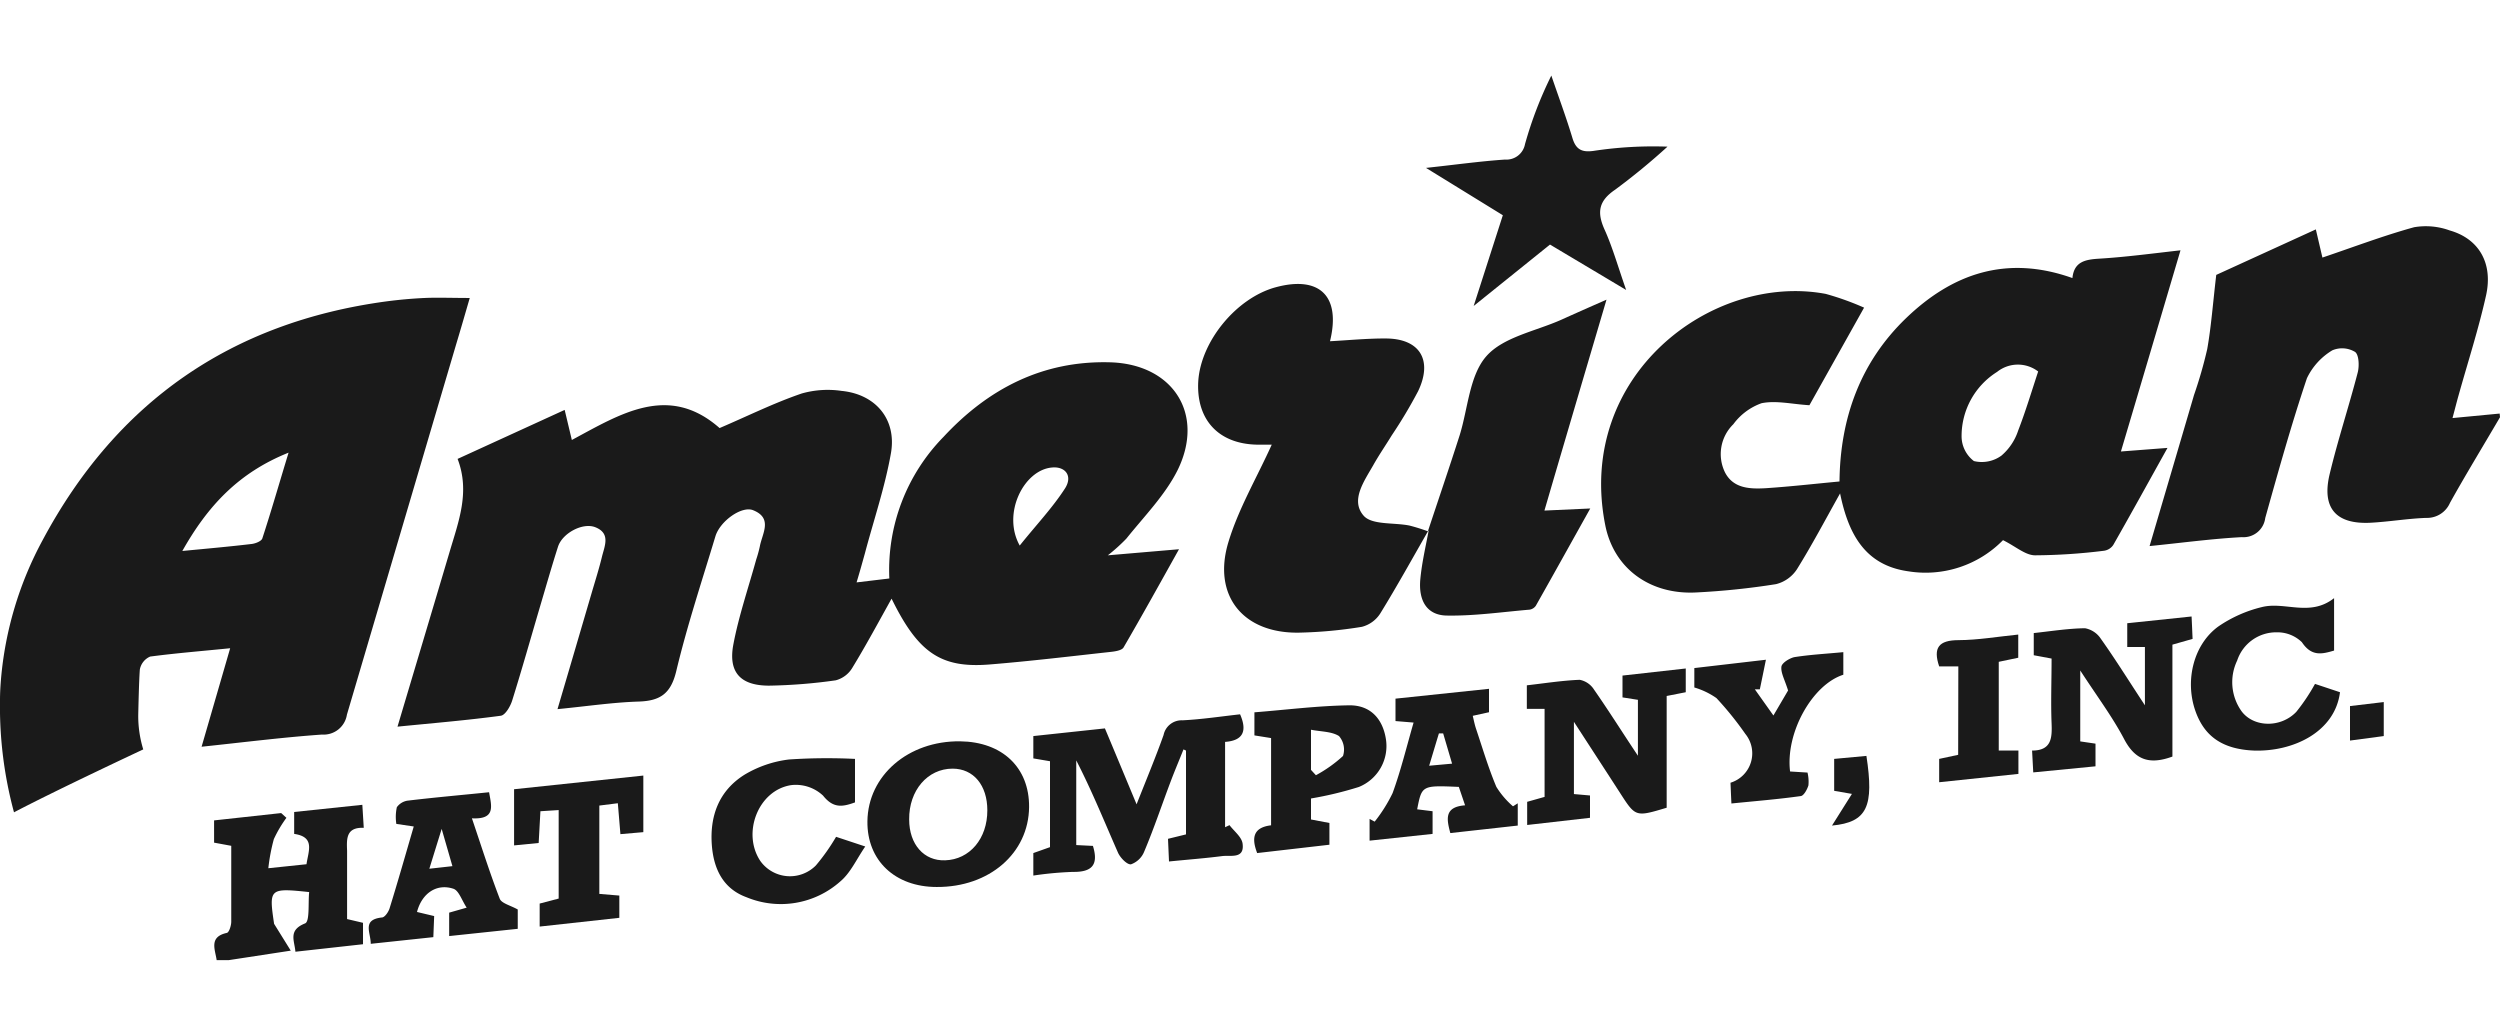 <?xml version="1.0" encoding="UTF-8"?><svg xmlns="http://www.w3.org/2000/svg" viewBox="0 0 300 106.15" width="140px" height="58px"><defs><style>.cls-1{fill:#1a1a1a;}</style></defs><title>sponsor-logo-5</title><g id="Layer_2" data-name="Layer 2"><g id="Layer_1-2" data-name="Layer 1"><path class="cls-1" d="M.12,72.42a42.64,42.64,0,0,1,5-16.68Q18.42,30.87,46.36,27.1c1.52-.2,3.06-.34,4.59-.41s3.37,0,5.42,0c-.58,2-1.1,3.8-1.64,5.59C50.36,47.08,46,61.87,41.63,76.69a2.83,2.83,0,0,1-3,2.39c-4.67.33-9.32.92-14.44,1.46l3.43-11.82c-3.37.34-6.5.59-9.6,1a2.1,2.1,0,0,0-1.24,1.56c-.1,1.43-.15,3.69-.19,5.37a13.66,13.66,0,0,0,.6,4.21h0S6.62,85.81,1.68,88.41h0A48.59,48.59,0,0,1,0,74.94C0,74,.06,73.14.12,72.42ZM21.88,57.05c3.12-.3,5.72-.53,8.31-.84.46-.05,1.18-.33,1.29-.67,1.06-3.24,2-6.52,3.15-10.29C28.62,47.66,24.93,51.64,21.88,57.05Z"/><path class="cls-1" d="M300,41c-2,3.42-4.07,6.81-6,10.27a3,3,0,0,1-2.86,1.81c-2.22.08-4.43.46-6.65.58-4.17.22-5.91-1.75-4.93-5.84s2.31-8.12,3.37-12.2c.2-.78.14-2.14-.33-2.46a3,3,0,0,0-2.72-.19,7.83,7.83,0,0,0-3.05,3.35c-1.86,5.53-3.43,11.16-5,16.77a2.63,2.63,0,0,1-2.81,2.3c-3.59.19-7.17.68-11.07,1.07,1.84-6.25,3.59-12.18,5.33-18.12a52.56,52.56,0,0,0,1.59-5.53c.48-2.73.68-5.5,1.08-8.89l11.95-5.46.79,3.38c3.71-1.25,7.33-2.63,11-3.64a8.36,8.36,0,0,1,4.29.39c3.49,1,5.2,3.92,4.35,7.78-.89,4-2.18,8-3.3,12-.23.81-.43,1.62-.73,2.73l5.66-.54Z"/><path class="cls-1" d="M26,106.15c-.19-1.3-.95-2.79,1.22-3.27.27-.06.52-.86.53-1.32,0-3,0-6,0-9.13l-2.06-.38V89.38l8.05-.88.63.57a14.82,14.82,0,0,0-1.51,2.56,22.45,22.45,0,0,0-.66,3.49l4.58-.48C37,93.06,37.85,91.37,35.3,91V88.37l8.18-.86.17,2.76c-2.12-.08-2.06,1.3-2,2.76,0,2.68,0,5.38,0,8.19l1.91.45v2.57l-8.11.9c-.11-1.34-.9-2.58,1.16-3.4.58-.23.35-2.46.49-3.76-4.78-.5-4.84-.44-4.21,3.81l2,3.22-7.45,1.14Z"/><path class="cls-1" d="M86.35,42.3c3.26-1.39,6.49-3,9.86-4.15a11.42,11.42,0,0,1,4.78-.31c4.09.4,6.64,3.42,5.92,7.49s-2.06,8-3.12,12c-.28,1-.57,2.06-1,3.49l3.93-.47a22.82,22.82,0,0,1,6.51-17c5.37-5.78,11.91-9.17,20-8.94,7.51.22,11.39,6.18,8.09,12.92-1.49,3-4,5.54-6.16,8.24a21.48,21.48,0,0,1-2.22,2l8.54-.73c-2.36,4.23-4.45,8-6.65,11.78-.22.38-1.07.49-1.64.55-4.82.53-9.63,1.11-14.46,1.5-5.83.47-8.56-1.41-11.74-7.9-1.59,2.85-3.07,5.61-4.7,8.28a3.3,3.3,0,0,1-2,1.52,63.6,63.6,0,0,1-8,.64c-3.4,0-4.92-1.57-4.29-4.93s1.81-6.82,2.75-10.22a14.44,14.44,0,0,0,.43-1.56c.28-1.54,1.59-3.38-.8-4.34-1.38-.56-4,1.32-4.54,3.16-1.62,5.37-3.39,10.71-4.69,16.15-.65,2.71-1.93,3.57-4.52,3.65-3.13.1-6.24.57-9.73.91,1.42-4.81,2.75-9.34,4.08-13.88.43-1.47.9-2.94,1.26-4.43.32-1.29,1.06-2.8-.83-3.53-1.51-.57-3.93.73-4.45,2.35-.75,2.34-1.42,4.7-2.12,7.06C63.7,67.46,62.64,71.23,61.46,75c-.22.7-.82,1.74-1.36,1.82-4,.54-8.07.88-12.4,1.31,2.15-7.22,4.22-14.12,6.26-21,1.06-3.6,2.47-7.17.95-11.13l12.85-5.88.86,3.61C74.45,40.6,80.23,36.91,86.35,42.3Zm36,14.12c2-2.5,3.93-4.53,5.42-6.83,1-1.51.1-2.69-1.49-2.56C122.88,47.28,120.2,52.56,122.38,56.42Z"/><path class="cls-1" d="M248.69,24.3c.2-2,1.58-2.23,3.25-2.33,3.13-.19,6.25-.61,9.72-1-2.41,8.15-4.73,16-7.15,24.14l5.59-.43c-2.27,4.08-4.36,7.88-6.51,11.65a1.61,1.61,0,0,1-1.09.69,69.91,69.91,0,0,1-8.28.55c-1.17,0-2.31-1.05-3.86-1.82A13,13,0,0,1,229,59.49c-5.15-.72-7.18-4.4-8.19-9.35-1.82,3.25-3.39,6.23-5.17,9.09a4.21,4.21,0,0,1-2.52,1.8,89.13,89.13,0,0,1-9.64,1c-5.4.26-9.8-2.79-10.85-8.08C189.07,36,205.43,23.64,219.09,26.2a33.43,33.43,0,0,1,4.6,1.65l-6.56,11.71c-2.12-.13-4-.6-5.75-.24A7.19,7.19,0,0,0,208,41.84a5,5,0,0,0-1,5.78c1,1.94,3,2,4.85,1.9,2.9-.19,5.8-.52,8.89-.81.08-7.67,2.54-14.36,8-19.61S240.7,21.45,248.69,24.3Zm-4.11,11.21a4,4,0,0,0-4.93.05,9.09,9.09,0,0,0-4.26,7.7,3.74,3.74,0,0,0,1.48,3,4,4,0,0,0,3.31-.66,6.69,6.69,0,0,0,2-3C243.07,40.3,243.76,38,244.58,35.51Z"/><path class="cls-1" d="M171.4,54.61c-1.91,3.32-3.76,6.68-5.77,9.94a3.71,3.71,0,0,1-2.2,1.6,53.26,53.26,0,0,1-7.56.7c-6.69.11-10.41-4.44-8.46-10.87,1.21-4,3.38-7.67,5.2-11.69h-1.82c-4.58-.11-7.25-3-7-7.59.3-4.81,4.57-10,9.27-11.29,5.29-1.44,7.87,1.05,6.54,6.47,2.25-.12,4.46-.34,6.67-.33,4.1,0,5.69,2.58,3.91,6.31A57.73,57.73,0,0,1,167,43.19c-.72,1.18-1.51,2.32-2.19,3.53-1.09,1.93-2.8,4.24-1.17,6.1,1,1.13,3.62.8,5.5,1.18a21.92,21.92,0,0,1,2.18.68Z"/><path class="cls-1" d="M171.35,54.68c1.27-3.84,2.58-7.67,3.81-11.52,1-3.21,1.17-7.17,3.2-9.48s5.91-3,9-4.38c1.64-.74,3.29-1.47,5.42-2.41-2.57,8.72-5,16.92-7.45,25.31l5.5-.25c-2.29,4.1-4.4,7.9-6.53,11.67a1.12,1.12,0,0,1-.74.47c-3.29.28-6.58.76-9.87.71-2.41,0-3.5-1.72-3.25-4.38.19-2,.64-3.88,1-5.82Z"/><path class="cls-1" d="M176.84,27.65l3.5-10.89-9.22-5.68c3.6-.39,6.53-.8,9.48-1A2.27,2.27,0,0,0,183,8.23,46.84,46.84,0,0,1,186.16,0c.85,2.5,1.78,5,2.53,7.49.42,1.4,1.15,1.74,2.53,1.55a47.79,47.79,0,0,1,8.88-.51,79.18,79.18,0,0,1-6.29,5.17c-2,1.36-2.19,2.73-1.25,4.81s1.6,4.43,2.58,7.22L186,20.28Z"/><path class="cls-1" d="M124,96v-2.7l2-.71V82.28l-2-.34V79.26l8.59-.92c1.26,3,2.43,5.82,3.8,9.11,1.21-3.07,2.3-5.67,3.24-8.32a2.21,2.21,0,0,1,2.26-1.76c2.29-.11,4.57-.46,6.92-.72.87,2,.38,3.15-1.8,3.31V90.2l.53-.25c.55.73,1.46,1.41,1.57,2.21.25,1.87-1.4,1.38-2.43,1.5-2,.26-4.11.42-6.4.65l-.12-2.72,2.16-.53V81l-.3-.14c-.51,1.28-1.05,2.55-1.54,3.85-1.06,2.8-2,5.63-3.17,8.4a2.67,2.67,0,0,1-1.59,1.54c-.46.07-1.3-.79-1.57-1.42-1.62-3.69-3.13-7.42-5-11.05V92.34l2,.1c.72,2.32-.16,3.16-2.42,3.12A41.41,41.41,0,0,0,124,96Z"/><path class="cls-1" d="M200,87.86c-3.73,1.12-3.73,1.12-5.59-1.77-1.75-2.71-3.51-5.41-5.54-8.54v8.67l1.93.17v2.68l-7.54.86V87.15l2.09-.59V76h-2.13V73.17c2.13-.24,4.24-.58,6.35-.66a2.61,2.61,0,0,1,1.71,1.17c1.71,2.45,3.31,5,5.27,7.94V74.91l-1.85-.29V72l7.59-.85V74l-2.29.45Z"/><path class="cls-1" d="M257.39,75.57v-7h-2.12V65.72l7.72-.81c.05,1,.08,1.78.12,2.69l-2.42.69V81.72c-2.73,1-4.46.44-5.79-2.09-1.42-2.7-3.28-5.17-5.27-8.24V79.9l1.83.27v2.72l-7.47.73L243.85,81c2.35,0,2.41-1.54,2.34-3.28-.1-2.53,0-5.07,0-7.76l-2.14-.4V66.9c2.05-.22,4.09-.55,6.14-.58a2.88,2.88,0,0,1,1.9,1.25C253.82,70,255.44,72.61,257.39,75.57Z"/><path class="cls-1" d="M112.4,97.37c-5,0-8.37-3.19-8.31-7.88.06-5.49,4.9-9.67,11.12-9.6,5.07.06,8.32,3.15,8.28,7.89C123.44,93.32,118.71,97.41,112.4,97.37Zm6.08-9.2c0-3-1.65-5-4.17-5-3,0-5.25,2.62-5.21,6.1,0,3,1.79,5,4.32,4.9C116.36,94.08,118.49,91.57,118.48,88.17Z"/><path class="cls-1" d="M175.81,87.57l-.75-2.21c-4.44-.19-4.44-.19-5,2.69l1.85.23V91l-7.56.81V89.2l.61.33a18.26,18.26,0,0,0,2.15-3.42c1-2.74,1.68-5.57,2.52-8.47l-2.17-.18V74.77l11.22-1.18V76.4l-1.95.43c.13.54.23,1.07.4,1.57.78,2.33,1.48,4.69,2.43,6.95a10.07,10.07,0,0,0,2,2.34l.57-.36V90l-8.09.9C173.58,89.2,173.31,87.76,175.81,87.57Zm-1.56-5-1.07-3.63h-.51c-.37,1.21-.73,2.42-1.17,3.88Z"/><path class="cls-1" d="M52.1,100.86,52,103.39l-7.51.8c0-1.37-1.08-2.89,1.33-3.16.35,0,.8-.67.93-1.1,1-3.22,1.92-6.46,2.9-9.82l-2.09-.31a5.51,5.51,0,0,1,.06-2A1.93,1.93,0,0,1,49,87c3.19-.38,6.39-.66,9.69-1,.29,1.67.82,3.28-2.06,3.13,1.14,3.36,2.14,6.54,3.34,9.65.22.56,1.27.79,2.16,1.29v2.32l-8.23.87v-2.81L56,99.85c-.59-.89-.94-2.06-1.6-2.27-2-.66-3.78.55-4.36,2.79Zm-.58-5.68,2.77-.31L53,90.4Z"/><path class="cls-1" d="M157.32,86.75v2.52l2.21.42V92.3l-8.67,1c-.72-1.87-.44-3.08,1.67-3.33V79.5l-2-.32V76.41c3.83-.3,7.63-.79,11.44-.84,2.48,0,3.94,1.61,4.33,4a5.3,5.3,0,0,1-3.24,5.8A43.17,43.17,0,0,1,157.32,86.75Zm0-3.43.59.64a16.12,16.12,0,0,0,3.25-2.31,2.47,2.47,0,0,0-.48-2.39c-.88-.56-2.14-.52-3.36-.76Z"/><path class="cls-1" d="M280.09,62.71V69c-1.45.43-2.7.74-3.86-1a4.21,4.21,0,0,0-3-1.19,4.93,4.93,0,0,0-4.77,3.39A6,6,0,0,0,269,76.3c1.46,1.93,4.69,2,6.55.06A22.94,22.94,0,0,0,277.8,73l3,1c-.61,4.8-5.66,7.16-10.35,7-3.84-.17-6-1.77-7.05-4.89-1.2-3.59-.16-7.85,2.8-10a15.8,15.8,0,0,1,5.19-2.32C274.18,63.07,277.18,65,280.09,62.71Z"/><path class="cls-1" d="M102.6,82v5.22c-1.5.54-2.59.74-3.83-.81a4.77,4.77,0,0,0-3.85-1.26c-3.94.62-5.91,5.76-3.68,9.1a4.37,4.37,0,0,0,6.67.53,24.33,24.33,0,0,0,2.42-3.43l3.5,1.16c-1.08,1.58-1.77,3.17-3,4.2a10.74,10.74,0,0,1-11.25,1.89c-2.74-1-3.91-3.3-4.15-6.13-.3-3.59.83-6.63,3.89-8.56a13.53,13.53,0,0,1,5.36-1.84A68.15,68.15,0,0,1,102.6,82Z"/><path class="cls-1" d="M61.69,92.38V85.64L77.2,84v6.79l-2.75.24-.31-3.71-2.22.28V98.2l2.4.2v2.67l-9.56,1.05V99.36l2.28-.6V88.14l-2.19.14-.21,3.81Z"/><path class="cls-1" d="M214.81,83.51l2.09.13a4.61,4.61,0,0,1,.11,1.54c-.15.49-.55,1.23-.91,1.28-2.71.38-5.44.6-8.33.89-.05-1-.08-1.78-.11-2.49A3.69,3.69,0,0,0,209.44,79a39.06,39.06,0,0,0-3.47-4.3,9.09,9.09,0,0,0-2.65-1.27V71.1l8.59-1c-.28,1.37-.5,2.46-.73,3.55h-.6l2.23,3.14,1.76-3c-.41-1.32-.89-2.12-.8-2.86.06-.45.95-1,1.54-1.14,1.89-.3,3.8-.4,5.89-.6V71.9C217.47,73.09,214.24,78.87,214.81,83.51Z"/><path class="cls-1" d="M235,70.9H232.7c-.75-2.23-.06-3.14,2.3-3.15s4.7-.42,7.19-.67v2.78l-2.34.49V81h2.36v2.8l-9.51,1V82l2.28-.49Z"/><path class="cls-1" d="M219.84,90c.75-1.18,1.49-2.37,2.39-3.8l-2.13-.37V82l3.87-.36C224.89,87.68,224.1,89.6,219.84,90Z"/><path class="cls-1" d="M282,75.66l4.05-.48v4.08L282,79.8Z"/></g></g></svg>